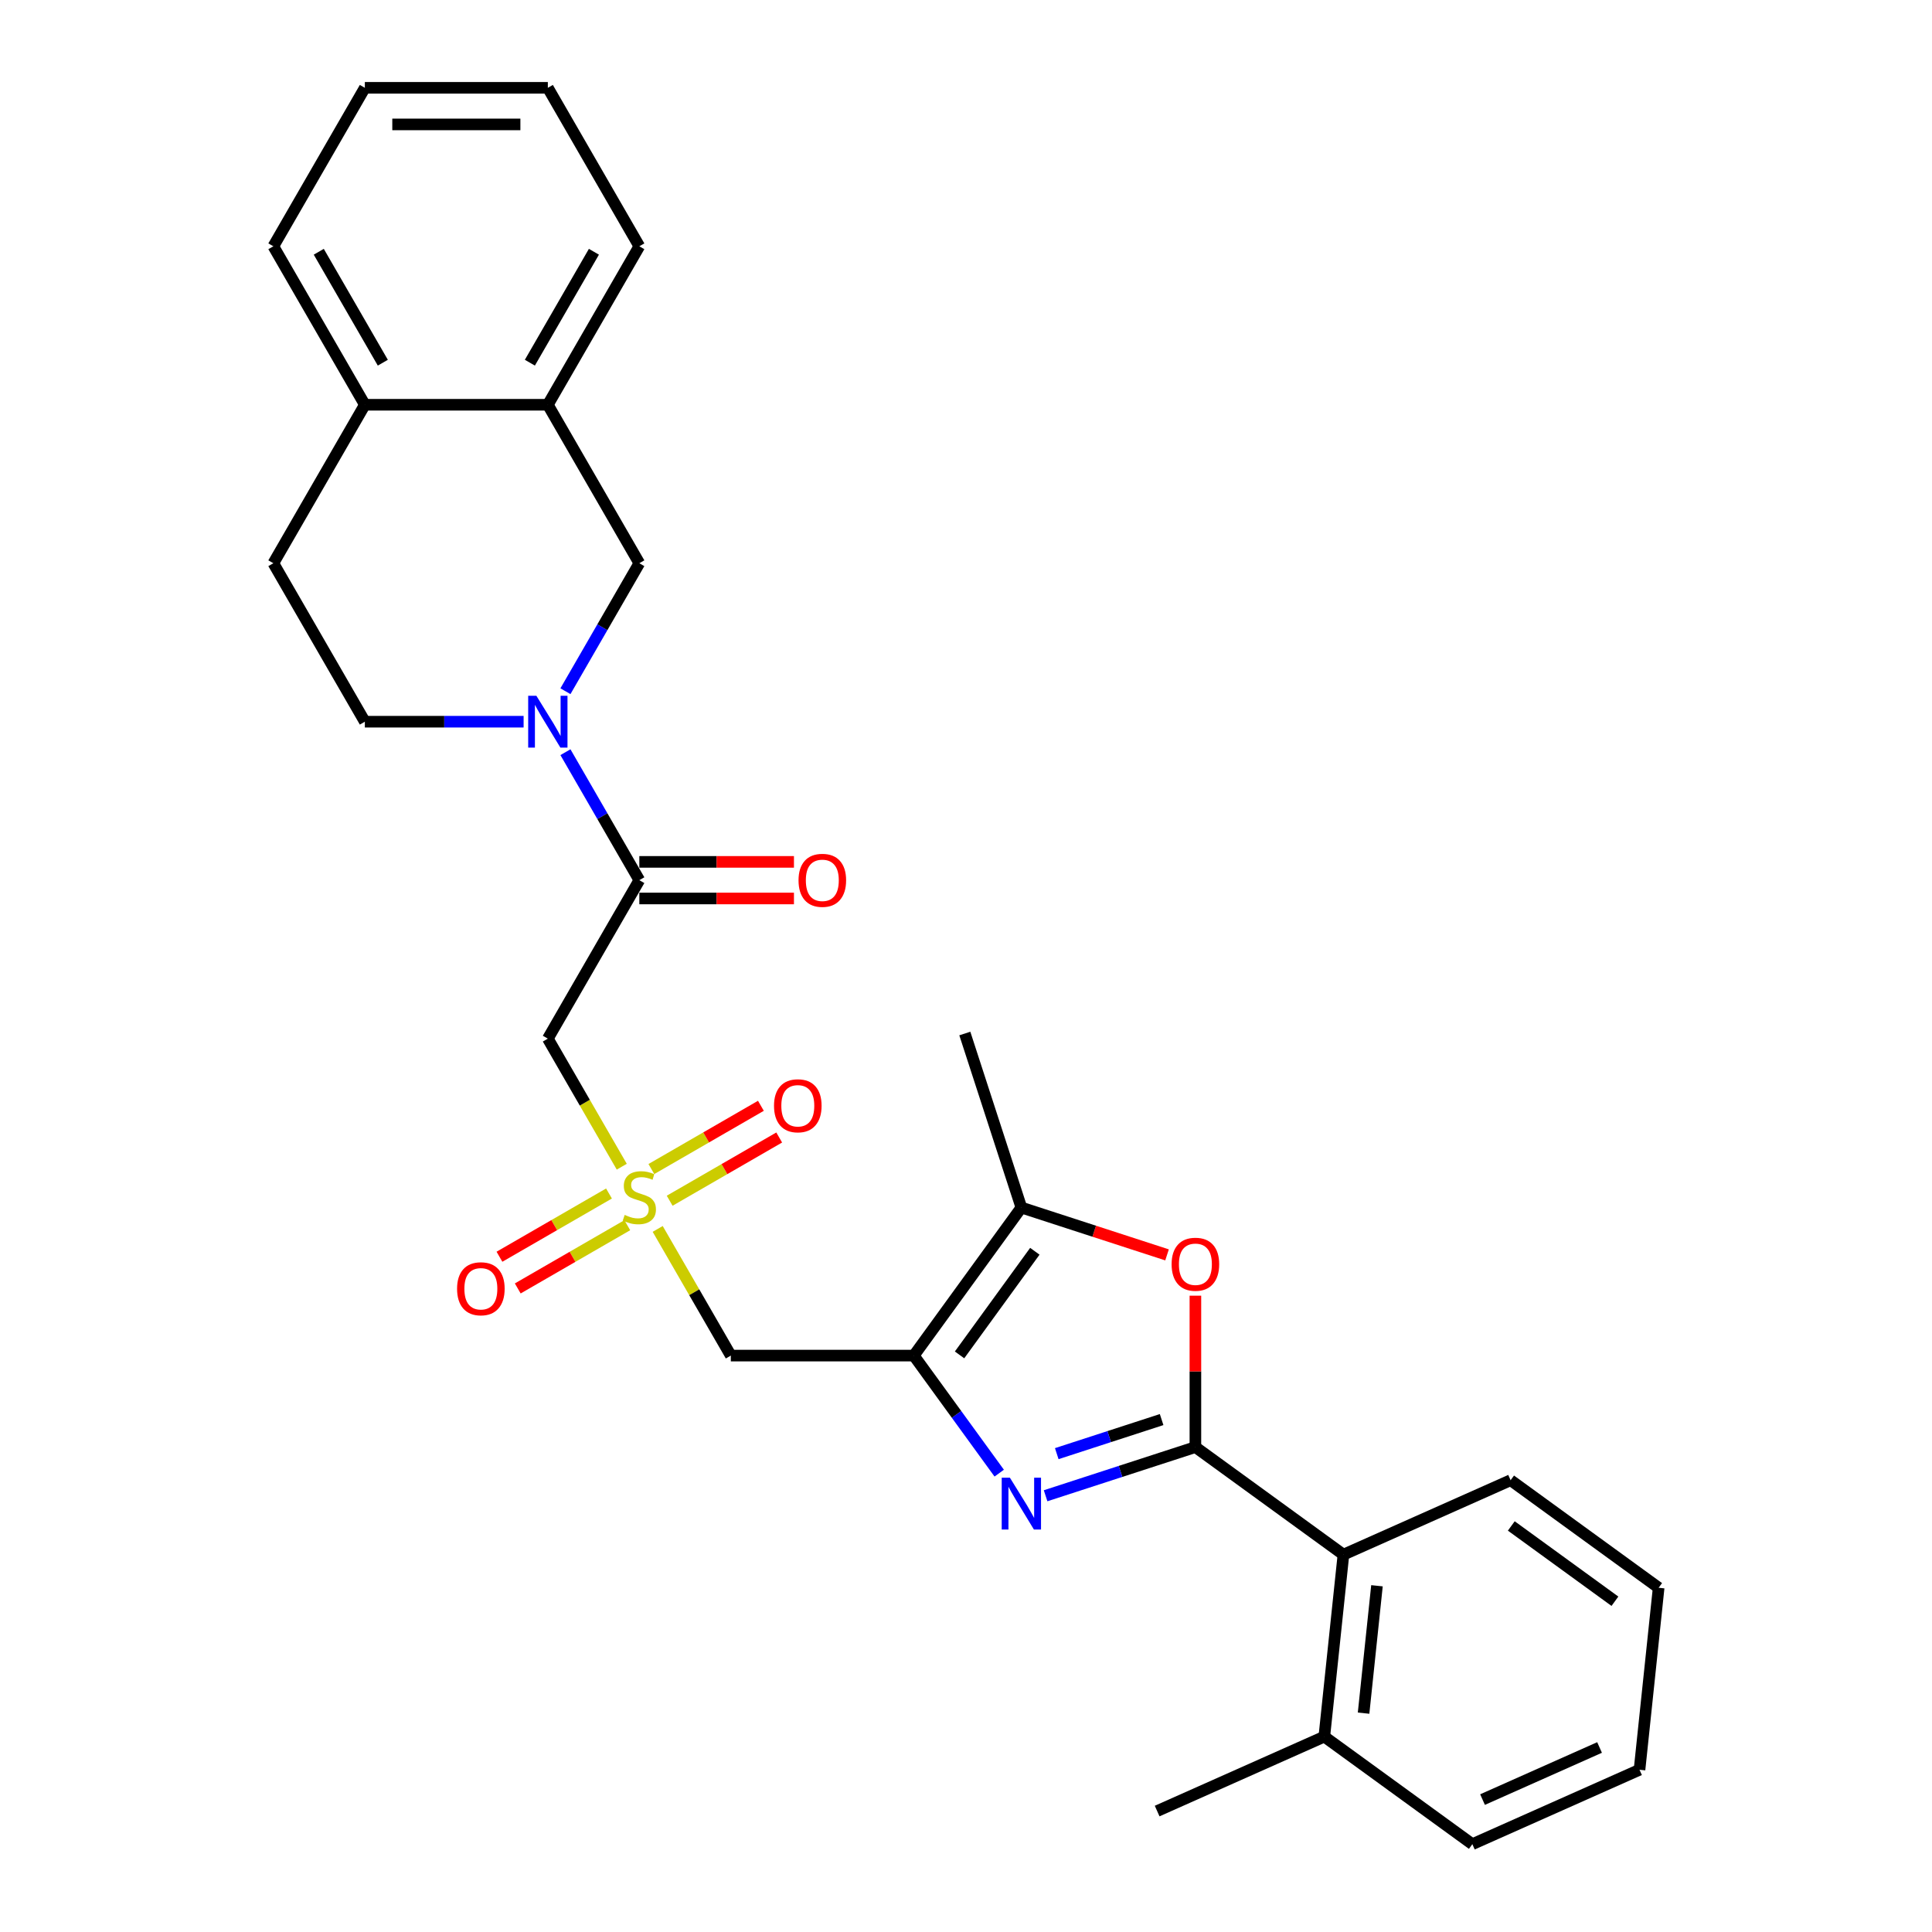 <?xml version='1.0' encoding='iso-8859-1'?>
<svg version='1.1' baseProfile='full'
              xmlns='http://www.w3.org/2000/svg'
                      xmlns:rdkit='http://www.rdkit.org/xml'
                      xmlns:xlink='http://www.w3.org/1999/xlink'
                  xml:space='preserve'
width='1000px' height='1000px' viewBox='0 0 1000 1000'>
<!-- END OF HEADER -->
<rect style='opacity:1.0;fill:#FFFFFF;stroke:none' width='1000' height='1000' x='0' y='0'> </rect>
<path class='bond-0' d='M 618.736,749.008 L 579.967,761.605' style='fill:none;fill-rule:evenodd;stroke:#000000;stroke-width:6px;stroke-linecap:butt;stroke-linejoin:miter;stroke-opacity:1' />
<path class='bond-0' d='M 579.967,761.605 L 541.198,774.201' style='fill:none;fill-rule:evenodd;stroke:#0000FF;stroke-width:6px;stroke-linecap:butt;stroke-linejoin:miter;stroke-opacity:1' />
<path class='bond-0' d='M 601.252,734.771 L 574.113,743.589' style='fill:none;fill-rule:evenodd;stroke:#000000;stroke-width:6px;stroke-linecap:butt;stroke-linejoin:miter;stroke-opacity:1' />
<path class='bond-0' d='M 574.113,743.589 L 546.975,752.407' style='fill:none;fill-rule:evenodd;stroke:#0000FF;stroke-width:6px;stroke-linecap:butt;stroke-linejoin:miter;stroke-opacity:1' />
<path class='bond-3' d='M 618.736,749.008 L 618.736,709.825' style='fill:none;fill-rule:evenodd;stroke:#000000;stroke-width:6px;stroke-linecap:butt;stroke-linejoin:miter;stroke-opacity:1' />
<path class='bond-3' d='M 618.736,709.825 L 618.736,670.642' style='fill:none;fill-rule:evenodd;stroke:#FF0000;stroke-width:6px;stroke-linecap:butt;stroke-linejoin:miter;stroke-opacity:1' />
<path class='bond-9' d='M 618.736,749.008 L 695.361,804.679' style='fill:none;fill-rule:evenodd;stroke:#000000;stroke-width:6px;stroke-linecap:butt;stroke-linejoin:miter;stroke-opacity:1' />
<path class='bond-1' d='M 517.194,762.497 L 495.09,732.074' style='fill:none;fill-rule:evenodd;stroke:#0000FF;stroke-width:6px;stroke-linecap:butt;stroke-linejoin:miter;stroke-opacity:1' />
<path class='bond-1' d='M 495.09,732.074 L 472.987,701.651' style='fill:none;fill-rule:evenodd;stroke:#000000;stroke-width:6px;stroke-linecap:butt;stroke-linejoin:miter;stroke-opacity:1' />
<path class='bond-5' d='M 472.987,701.651 L 378.273,701.651' style='fill:none;fill-rule:evenodd;stroke:#000000;stroke-width:6px;stroke-linecap:butt;stroke-linejoin:miter;stroke-opacity:1' />
<path class='bond-29' d='M 472.987,701.651 L 528.658,625.026' style='fill:none;fill-rule:evenodd;stroke:#000000;stroke-width:6px;stroke-linecap:butt;stroke-linejoin:miter;stroke-opacity:1' />
<path class='bond-29' d='M 496.662,701.291 L 535.632,647.654' style='fill:none;fill-rule:evenodd;stroke:#000000;stroke-width:6px;stroke-linecap:butt;stroke-linejoin:miter;stroke-opacity:1' />
<path class='bond-2' d='M 340.42,636.088 L 359.346,668.869' style='fill:none;fill-rule:evenodd;stroke:#CCCC00;stroke-width:6px;stroke-linecap:butt;stroke-linejoin:miter;stroke-opacity:1' />
<path class='bond-2' d='M 359.346,668.869 L 378.273,701.651' style='fill:none;fill-rule:evenodd;stroke:#000000;stroke-width:6px;stroke-linecap:butt;stroke-linejoin:miter;stroke-opacity:1' />
<path class='bond-8' d='M 321.828,603.885 L 302.693,570.743' style='fill:none;fill-rule:evenodd;stroke:#CCCC00;stroke-width:6px;stroke-linecap:butt;stroke-linejoin:miter;stroke-opacity:1' />
<path class='bond-8' d='M 302.693,570.743 L 283.559,537.602' style='fill:none;fill-rule:evenodd;stroke:#000000;stroke-width:6px;stroke-linecap:butt;stroke-linejoin:miter;stroke-opacity:1' />
<path class='bond-12' d='M 346.619,621.497 L 374.966,605.131' style='fill:none;fill-rule:evenodd;stroke:#CCCC00;stroke-width:6px;stroke-linecap:butt;stroke-linejoin:miter;stroke-opacity:1' />
<path class='bond-12' d='M 374.966,605.131 L 403.312,588.765' style='fill:none;fill-rule:evenodd;stroke:#FF0000;stroke-width:6px;stroke-linecap:butt;stroke-linejoin:miter;stroke-opacity:1' />
<path class='bond-12' d='M 337.148,605.092 L 365.494,588.726' style='fill:none;fill-rule:evenodd;stroke:#CCCC00;stroke-width:6px;stroke-linecap:butt;stroke-linejoin:miter;stroke-opacity:1' />
<path class='bond-12' d='M 365.494,588.726 L 393.841,572.36' style='fill:none;fill-rule:evenodd;stroke:#FF0000;stroke-width:6px;stroke-linecap:butt;stroke-linejoin:miter;stroke-opacity:1' />
<path class='bond-13' d='M 315.212,617.756 L 286.866,634.122' style='fill:none;fill-rule:evenodd;stroke:#CCCC00;stroke-width:6px;stroke-linecap:butt;stroke-linejoin:miter;stroke-opacity:1' />
<path class='bond-13' d='M 286.866,634.122 L 258.52,650.488' style='fill:none;fill-rule:evenodd;stroke:#FF0000;stroke-width:6px;stroke-linecap:butt;stroke-linejoin:miter;stroke-opacity:1' />
<path class='bond-13' d='M 324.684,634.161 L 296.337,650.527' style='fill:none;fill-rule:evenodd;stroke:#CCCC00;stroke-width:6px;stroke-linecap:butt;stroke-linejoin:miter;stroke-opacity:1' />
<path class='bond-13' d='M 296.337,650.527 L 267.991,666.893' style='fill:none;fill-rule:evenodd;stroke:#FF0000;stroke-width:6px;stroke-linecap:butt;stroke-linejoin:miter;stroke-opacity:1' />
<path class='bond-7' d='M 604.056,649.524 L 566.357,637.275' style='fill:none;fill-rule:evenodd;stroke:#FF0000;stroke-width:6px;stroke-linecap:butt;stroke-linejoin:miter;stroke-opacity:1' />
<path class='bond-7' d='M 566.357,637.275 L 528.658,625.026' style='fill:none;fill-rule:evenodd;stroke:#000000;stroke-width:6px;stroke-linecap:butt;stroke-linejoin:miter;stroke-opacity:1' />
<path class='bond-4' d='M 292.669,389.332 L 311.793,422.455' style='fill:none;fill-rule:evenodd;stroke:#0000FF;stroke-width:6px;stroke-linecap:butt;stroke-linejoin:miter;stroke-opacity:1' />
<path class='bond-4' d='M 311.793,422.455 L 330.916,455.577' style='fill:none;fill-rule:evenodd;stroke:#000000;stroke-width:6px;stroke-linecap:butt;stroke-linejoin:miter;stroke-opacity:1' />
<path class='bond-10' d='M 292.669,357.773 L 311.793,324.651' style='fill:none;fill-rule:evenodd;stroke:#0000FF;stroke-width:6px;stroke-linecap:butt;stroke-linejoin:miter;stroke-opacity:1' />
<path class='bond-10' d='M 311.793,324.651 L 330.916,291.528' style='fill:none;fill-rule:evenodd;stroke:#000000;stroke-width:6px;stroke-linecap:butt;stroke-linejoin:miter;stroke-opacity:1' />
<path class='bond-14' d='M 271.019,373.553 L 229.932,373.553' style='fill:none;fill-rule:evenodd;stroke:#0000FF;stroke-width:6px;stroke-linecap:butt;stroke-linejoin:miter;stroke-opacity:1' />
<path class='bond-14' d='M 229.932,373.553 L 188.845,373.553' style='fill:none;fill-rule:evenodd;stroke:#000000;stroke-width:6px;stroke-linecap:butt;stroke-linejoin:miter;stroke-opacity:1' />
<path class='bond-6' d='M 330.916,455.577 L 283.559,537.602' style='fill:none;fill-rule:evenodd;stroke:#000000;stroke-width:6px;stroke-linecap:butt;stroke-linejoin:miter;stroke-opacity:1' />
<path class='bond-15' d='M 330.916,465.049 L 370.933,465.049' style='fill:none;fill-rule:evenodd;stroke:#000000;stroke-width:6px;stroke-linecap:butt;stroke-linejoin:miter;stroke-opacity:1' />
<path class='bond-15' d='M 370.933,465.049 L 410.949,465.049' style='fill:none;fill-rule:evenodd;stroke:#FF0000;stroke-width:6px;stroke-linecap:butt;stroke-linejoin:miter;stroke-opacity:1' />
<path class='bond-15' d='M 330.916,446.106 L 370.933,446.106' style='fill:none;fill-rule:evenodd;stroke:#000000;stroke-width:6px;stroke-linecap:butt;stroke-linejoin:miter;stroke-opacity:1' />
<path class='bond-15' d='M 370.933,446.106 L 410.949,446.106' style='fill:none;fill-rule:evenodd;stroke:#FF0000;stroke-width:6px;stroke-linecap:butt;stroke-linejoin:miter;stroke-opacity:1' />
<path class='bond-19' d='M 528.658,625.026 L 499.39,534.948' style='fill:none;fill-rule:evenodd;stroke:#000000;stroke-width:6px;stroke-linecap:butt;stroke-linejoin:miter;stroke-opacity:1' />
<path class='bond-17' d='M 695.361,804.679 L 685.461,898.874' style='fill:none;fill-rule:evenodd;stroke:#000000;stroke-width:6px;stroke-linecap:butt;stroke-linejoin:miter;stroke-opacity:1' />
<path class='bond-17' d='M 712.715,820.788 L 705.785,886.725' style='fill:none;fill-rule:evenodd;stroke:#000000;stroke-width:6px;stroke-linecap:butt;stroke-linejoin:miter;stroke-opacity:1' />
<path class='bond-20' d='M 695.361,804.679 L 781.887,766.156' style='fill:none;fill-rule:evenodd;stroke:#000000;stroke-width:6px;stroke-linecap:butt;stroke-linejoin:miter;stroke-opacity:1' />
<path class='bond-11' d='M 330.916,291.528 L 283.559,209.504' style='fill:none;fill-rule:evenodd;stroke:#000000;stroke-width:6px;stroke-linecap:butt;stroke-linejoin:miter;stroke-opacity:1' />
<path class='bond-21' d='M 283.559,209.504 L 330.916,127.479' style='fill:none;fill-rule:evenodd;stroke:#000000;stroke-width:6px;stroke-linecap:butt;stroke-linejoin:miter;stroke-opacity:1' />
<path class='bond-21' d='M 274.258,187.729 L 307.408,130.311' style='fill:none;fill-rule:evenodd;stroke:#000000;stroke-width:6px;stroke-linecap:butt;stroke-linejoin:miter;stroke-opacity:1' />
<path class='bond-31' d='M 283.559,209.504 L 188.845,209.504' style='fill:none;fill-rule:evenodd;stroke:#000000;stroke-width:6px;stroke-linecap:butt;stroke-linejoin:miter;stroke-opacity:1' />
<path class='bond-18' d='M 188.845,373.553 L 141.488,291.528' style='fill:none;fill-rule:evenodd;stroke:#000000;stroke-width:6px;stroke-linecap:butt;stroke-linejoin:miter;stroke-opacity:1' />
<path class='bond-16' d='M 188.845,209.504 L 141.488,291.528' style='fill:none;fill-rule:evenodd;stroke:#000000;stroke-width:6px;stroke-linecap:butt;stroke-linejoin:miter;stroke-opacity:1' />
<path class='bond-22' d='M 188.845,209.504 L 141.488,127.479' style='fill:none;fill-rule:evenodd;stroke:#000000;stroke-width:6px;stroke-linecap:butt;stroke-linejoin:miter;stroke-opacity:1' />
<path class='bond-22' d='M 198.147,187.729 L 164.997,130.311' style='fill:none;fill-rule:evenodd;stroke:#000000;stroke-width:6px;stroke-linecap:butt;stroke-linejoin:miter;stroke-opacity:1' />
<path class='bond-23' d='M 685.461,898.874 L 598.936,937.398' style='fill:none;fill-rule:evenodd;stroke:#000000;stroke-width:6px;stroke-linecap:butt;stroke-linejoin:miter;stroke-opacity:1' />
<path class='bond-24' d='M 685.461,898.874 L 762.086,954.545' style='fill:none;fill-rule:evenodd;stroke:#000000;stroke-width:6px;stroke-linecap:butt;stroke-linejoin:miter;stroke-opacity:1' />
<path class='bond-25' d='M 781.887,766.156 L 858.512,821.827' style='fill:none;fill-rule:evenodd;stroke:#000000;stroke-width:6px;stroke-linecap:butt;stroke-linejoin:miter;stroke-opacity:1' />
<path class='bond-25' d='M 782.246,789.831 L 835.884,828.801' style='fill:none;fill-rule:evenodd;stroke:#000000;stroke-width:6px;stroke-linecap:butt;stroke-linejoin:miter;stroke-opacity:1' />
<path class='bond-26' d='M 330.916,127.479 L 283.559,45.455' style='fill:none;fill-rule:evenodd;stroke:#000000;stroke-width:6px;stroke-linecap:butt;stroke-linejoin:miter;stroke-opacity:1' />
<path class='bond-27' d='M 141.488,127.479 L 188.845,45.455' style='fill:none;fill-rule:evenodd;stroke:#000000;stroke-width:6px;stroke-linecap:butt;stroke-linejoin:miter;stroke-opacity:1' />
<path class='bond-30' d='M 762.086,954.545 L 848.611,916.022' style='fill:none;fill-rule:evenodd;stroke:#000000;stroke-width:6px;stroke-linecap:butt;stroke-linejoin:miter;stroke-opacity:1' />
<path class='bond-30' d='M 767.36,931.462 L 827.928,904.495' style='fill:none;fill-rule:evenodd;stroke:#000000;stroke-width:6px;stroke-linecap:butt;stroke-linejoin:miter;stroke-opacity:1' />
<path class='bond-28' d='M 858.512,821.827 L 848.611,916.022' style='fill:none;fill-rule:evenodd;stroke:#000000;stroke-width:6px;stroke-linecap:butt;stroke-linejoin:miter;stroke-opacity:1' />
<path class='bond-32' d='M 283.559,45.455 L 188.845,45.455' style='fill:none;fill-rule:evenodd;stroke:#000000;stroke-width:6px;stroke-linecap:butt;stroke-linejoin:miter;stroke-opacity:1' />
<path class='bond-32' d='M 269.352,64.397 L 203.052,64.397' style='fill:none;fill-rule:evenodd;stroke:#000000;stroke-width:6px;stroke-linecap:butt;stroke-linejoin:miter;stroke-opacity:1' />
<path  class='atom-1' d='M 522.729 764.864
L 531.518 779.072
Q 532.39 780.473, 533.791 783.012
Q 535.193 785.55, 535.269 785.702
L 535.269 764.864
L 538.83 764.864
L 538.83 791.687
L 535.155 791.687
L 525.722 776.154
Q 524.623 774.336, 523.449 772.252
Q 522.312 770.168, 521.971 769.524
L 521.971 791.687
L 518.486 791.687
L 518.486 764.864
L 522.729 764.864
' fill='#0000FF'/>
<path  class='atom-3' d='M 323.339 628.833
Q 323.642 628.946, 324.892 629.477
Q 326.142 630.007, 327.506 630.348
Q 328.908 630.651, 330.272 630.651
Q 332.81 630.651, 334.288 629.439
Q 335.765 628.188, 335.765 626.029
Q 335.765 624.551, 335.008 623.642
Q 334.288 622.733, 333.151 622.24
Q 332.015 621.748, 330.12 621.18
Q 327.734 620.46, 326.294 619.778
Q 324.892 619.096, 323.869 617.656
Q 322.884 616.217, 322.884 613.792
Q 322.884 610.42, 325.157 608.336
Q 327.468 606.253, 332.015 606.253
Q 335.121 606.253, 338.645 607.73
L 337.773 610.647
Q 334.553 609.321, 332.128 609.321
Q 329.514 609.321, 328.075 610.42
Q 326.635 611.481, 326.673 613.337
Q 326.673 614.777, 327.393 615.648
Q 328.15 616.52, 329.211 617.012
Q 330.31 617.505, 332.128 618.073
Q 334.553 618.831, 335.993 619.588
Q 337.432 620.346, 338.455 621.899
Q 339.516 623.415, 339.516 626.029
Q 339.516 629.742, 337.016 631.75
Q 334.553 633.72, 330.423 633.72
Q 328.037 633.72, 326.218 633.189
Q 324.438 632.697, 322.316 631.825
L 323.339 628.833
' fill='#CCCC00'/>
<path  class='atom-4' d='M 606.423 654.37
Q 606.423 647.929, 609.606 644.33
Q 612.788 640.731, 618.736 640.731
Q 624.684 640.731, 627.867 644.33
Q 631.049 647.929, 631.049 654.37
Q 631.049 660.886, 627.829 664.599
Q 624.608 668.274, 618.736 668.274
Q 612.826 668.274, 609.606 664.599
Q 606.423 660.924, 606.423 654.37
M 618.736 665.243
Q 622.828 665.243, 625.025 662.515
Q 627.26 659.75, 627.26 654.37
Q 627.26 649.104, 625.025 646.452
Q 622.828 643.762, 618.736 643.762
Q 614.645 643.762, 612.409 646.414
Q 610.212 649.066, 610.212 654.37
Q 610.212 659.787, 612.409 662.515
Q 614.645 665.243, 618.736 665.243
' fill='#FF0000'/>
<path  class='atom-5' d='M 277.63 360.141
L 286.419 374.348
Q 287.291 375.75, 288.693 378.288
Q 290.094 380.827, 290.17 380.978
L 290.17 360.141
L 293.731 360.141
L 293.731 386.964
L 290.056 386.964
L 280.623 371.431
Q 279.524 369.613, 278.35 367.529
Q 277.213 365.445, 276.872 364.801
L 276.872 386.964
L 273.387 386.964
L 273.387 360.141
L 277.63 360.141
' fill='#0000FF'/>
<path  class='atom-13' d='M 400.628 572.345
Q 400.628 565.905, 403.81 562.306
Q 406.992 558.706, 412.94 558.706
Q 418.889 558.706, 422.071 562.306
Q 425.253 565.905, 425.253 572.345
Q 425.253 578.862, 422.033 582.574
Q 418.813 586.249, 412.94 586.249
Q 407.03 586.249, 403.81 582.574
Q 400.628 578.899, 400.628 572.345
M 412.94 583.218
Q 417.032 583.218, 419.229 580.491
Q 421.465 577.725, 421.465 572.345
Q 421.465 567.079, 419.229 564.427
Q 417.032 561.737, 412.94 561.737
Q 408.849 561.737, 406.614 564.389
Q 404.416 567.041, 404.416 572.345
Q 404.416 577.763, 406.614 580.491
Q 408.849 583.218, 412.94 583.218
' fill='#FF0000'/>
<path  class='atom-14' d='M 236.579 667.059
Q 236.579 660.618, 239.761 657.019
Q 242.943 653.42, 248.891 653.42
Q 254.839 653.42, 258.022 657.019
Q 261.204 660.618, 261.204 667.059
Q 261.204 673.575, 257.984 677.288
Q 254.764 680.963, 248.891 680.963
Q 242.981 680.963, 239.761 677.288
Q 236.579 673.613, 236.579 667.059
M 248.891 677.932
Q 252.983 677.932, 255.18 675.204
Q 257.416 672.439, 257.416 667.059
Q 257.416 661.793, 255.18 659.141
Q 252.983 656.451, 248.891 656.451
Q 244.8 656.451, 242.565 659.103
Q 240.367 661.755, 240.367 667.059
Q 240.367 672.477, 242.565 675.204
Q 244.8 677.932, 248.891 677.932
' fill='#FF0000'/>
<path  class='atom-16' d='M 413.317 455.653
Q 413.317 449.212, 416.499 445.613
Q 419.682 442.014, 425.63 442.014
Q 431.578 442.014, 434.76 445.613
Q 437.943 449.212, 437.943 455.653
Q 437.943 462.169, 434.722 465.882
Q 431.502 469.557, 425.63 469.557
Q 419.72 469.557, 416.499 465.882
Q 413.317 462.207, 413.317 455.653
M 425.63 466.526
Q 429.721 466.526, 431.919 463.798
Q 434.154 461.033, 434.154 455.653
Q 434.154 450.387, 431.919 447.735
Q 429.721 445.045, 425.63 445.045
Q 421.538 445.045, 419.303 447.697
Q 417.105 450.349, 417.105 455.653
Q 417.105 461.071, 419.303 463.798
Q 421.538 466.526, 425.63 466.526
' fill='#FF0000'/>
</svg>
